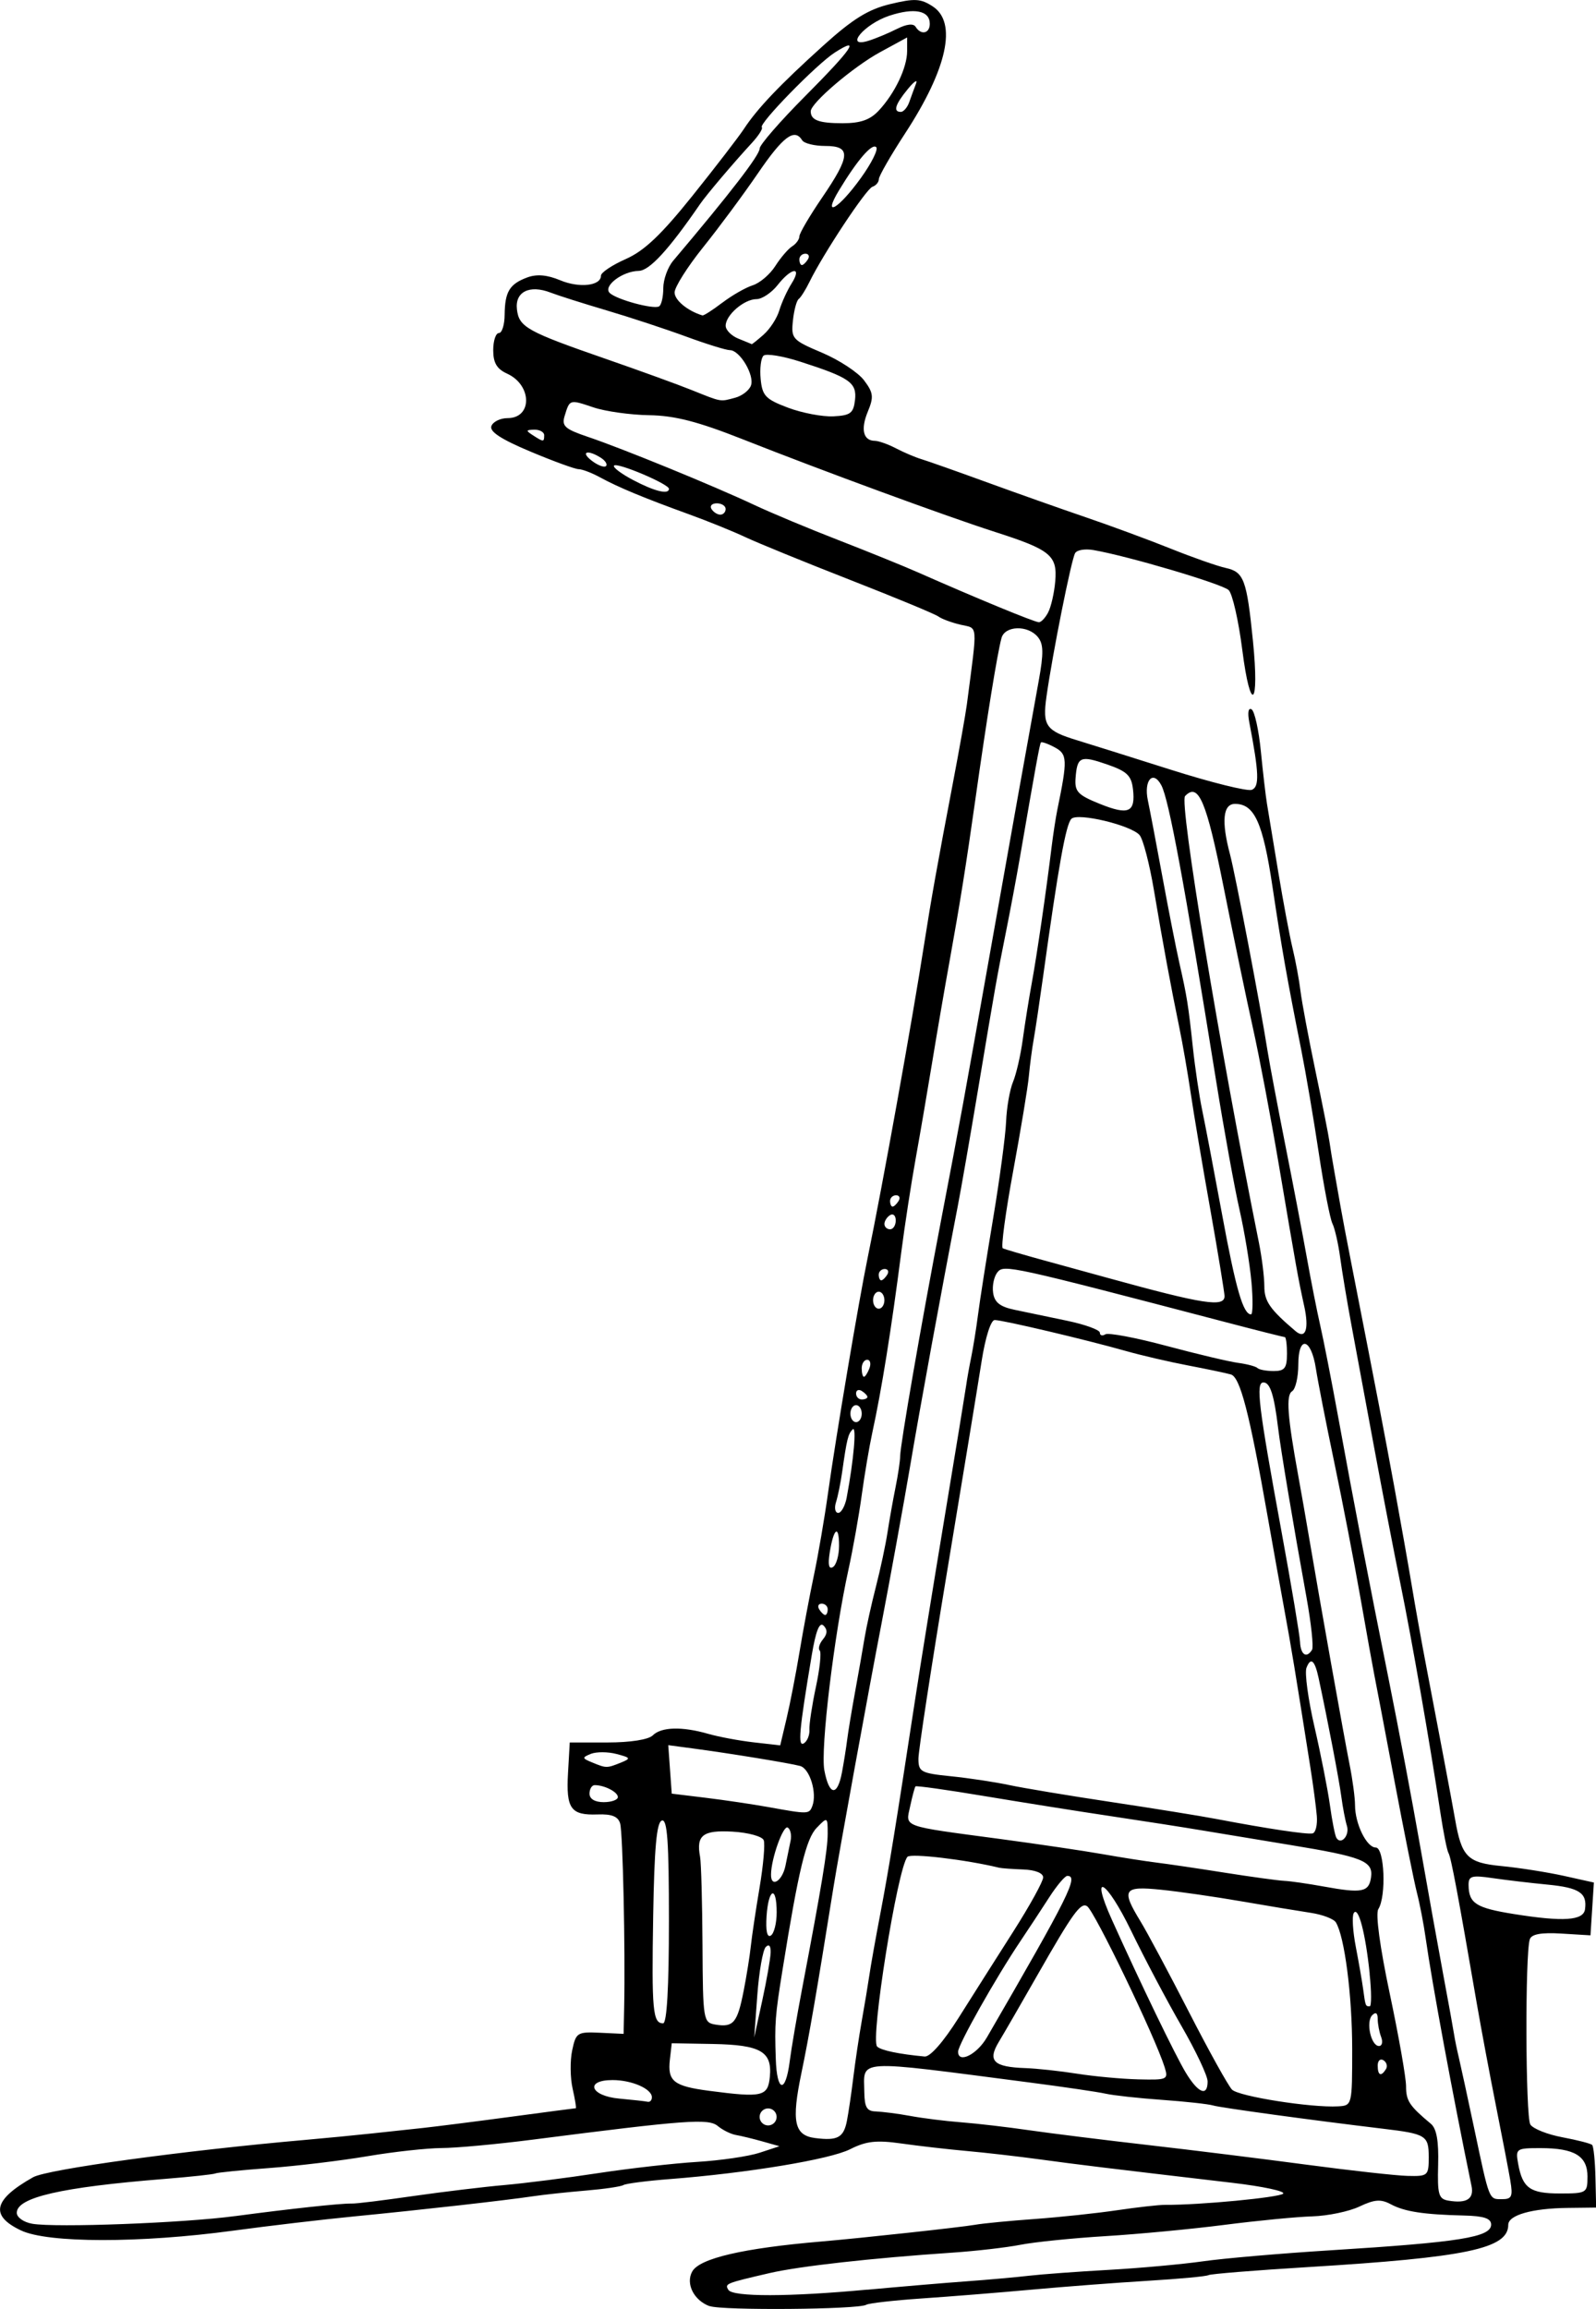 <?xml version="1.0" encoding="UTF-8" standalone="no"?>
<!-- Created with Inkscape (http://www.inkscape.org/) -->

<svg
   xmlns:dc="http://purl.org/dc/elements/1.1/"
   xmlns:cc="http://creativecommons.org/ns#"
   xmlns:rdf="http://www.w3.org/1999/02/22-rdf-syntax-ns#"
   xmlns:svg="http://www.w3.org/2000/svg"
   xmlns="http://www.w3.org/2000/svg"
   xmlns:sodipodi="http://sodipodi.sourceforge.net/DTD/sodipodi-0.dtd"
   xmlns:inkscape="http://www.inkscape.org/namespaces/inkscape"
   width="71.277"
   height="103.093"
   id="svg5865"
   version="1.1"
   inkscape:version="0.48.3.1 r9886"
   sodipodi:docname="Nuovo documento 24">
  <defs
     id="defs5867" />
  <sodipodi:namedview
     id="base"
     pagecolor="#ffffff"
     bordercolor="#666666"
     borderopacity="1.0"
     inkscape:pageopacity="0.0"
     inkscape:pageshadow="2"
     inkscape:zoom="0.90644531"
     inkscape:cx="202.05225"
     inkscape:cy="20.767702"
     inkscape:document-units="pt"
     inkscape:current-layer="layer1"
     showgrid="false"
     units="pt"
     showborder="false"
     inkscape:showpageshadow="false"
     fit-margin-top="0"
     fit-margin-left="0"
     fit-margin-right="0"
     fit-margin-bottom="0"
     inkscape:window-width="1600"
     inkscape:window-height="841"
     inkscape:window-x="0"
     inkscape:window-y="27"
     inkscape:window-maximized="1" />
  <g
     inkscape:label="Layer 1"
     inkscape:groupmode="layer"
     id="layer1"
     transform="translate(-172.948,-450.037)">
    <path
       style="fill:#000000"
       d="m 204.636,553.006 c -0.703,-0.26 -1.076,-1.007 -0.773,-1.548 0.33,-0.59 2.275,-1.041 5.771,-1.34 1.816,-0.155 6.244,-0.637 6.862,-0.746 0.348,-0.062 1.545,-0.178 2.659,-0.258 1.114,-0.081 2.767,-0.256 3.672,-0.39 0.905,-0.134 1.874,-0.243 2.153,-0.242 1.55,0.012 5.095,-0.33 5.272,-0.498 0.114,-0.108 -0.912,-0.327 -2.279,-0.487 -5.681,-0.666 -6.875,-0.811 -8.564,-1.042 -0.975,-0.133 -2.456,-0.304 -3.292,-0.378 -0.836,-0.075 -2.146,-0.225 -2.912,-0.334 -1.117,-0.158 -1.571,-0.108 -2.292,0.256 -0.903,0.456 -4.582,1.064 -8.059,1.333 -1.027,0.079 -1.957,0.2 -2.066,0.267 -0.11,0.068 -0.865,0.178 -1.678,0.246 -0.814,0.068 -1.878,0.182 -2.365,0.255 -1.227,0.183 -4.952,0.603 -7.977,0.898 -1.393,0.136 -3.823,0.422 -5.401,0.636 -4.156,0.563 -8.293,0.561 -9.486,-0.012 -1.394,-0.661 -1.23,-1.374 0.546,-2.373 0.633,-0.356 6.737,-1.192 12.189,-1.67 0.905,-0.08 2.225,-0.207 2.932,-0.284 0.708,-0.077 1.733,-0.188 2.279,-0.245 0.546,-0.059 2.296,-0.28 3.889,-0.494 1.593,-0.214 2.92,-0.388 2.949,-0.388 0.028,0 -0.036,-0.393 -0.144,-0.874 -0.109,-0.48 -0.118,-1.25 -0.02,-1.709 0.168,-0.794 0.228,-0.833 1.237,-0.787 l 1.06,0.05 0.025,-1.188 c 0.054,-2.562 -0.059,-7.795 -0.18,-8.207 -0.091,-0.313 -0.375,-0.426 -1.008,-0.402 -1.197,0.043 -1.411,-0.254 -1.32,-1.849 l 0.078,-1.365 1.693,0 c 1.015,0 1.821,-0.127 2.013,-0.316 0.384,-0.38 1.304,-0.406 2.474,-0.07 0.473,0.136 1.39,0.307 2.039,0.381 l 1.18,0.135 0.285,-1.204 c 0.157,-0.662 0.417,-2.002 0.579,-2.977 0.162,-0.975 0.451,-2.513 0.642,-3.419 0.191,-0.905 0.475,-2.558 0.63,-3.672 0.344,-2.471 1.377,-8.605 1.771,-10.509 0.656,-3.175 1.991,-10.586 2.531,-14.055 0.297,-1.91 0.593,-3.566 1.266,-7.091 0.293,-1.532 0.576,-3.127 0.631,-3.545 0.485,-3.727 0.513,-3.375 -0.29,-3.567 -0.402,-0.095 -0.844,-0.261 -0.983,-0.366 -0.139,-0.105 -1.906,-0.837 -3.925,-1.627 -2.02,-0.789 -4.128,-1.65 -4.685,-1.911 -0.557,-0.262 -1.697,-0.724 -2.532,-1.026 -2.001,-0.725 -3.144,-1.199 -3.964,-1.646 -0.37,-0.202 -0.8,-0.366 -0.956,-0.366 -0.156,0 -1.127,-0.354 -2.158,-0.787 -1.312,-0.551 -1.835,-0.893 -1.74,-1.14 0.074,-0.194 0.4,-0.353 0.724,-0.353 1.113,0 1.096,-1.476 -0.024,-1.986 -0.458,-0.209 -0.619,-0.481 -0.619,-1.047 0,-0.421 0.114,-0.765 0.253,-0.765 0.139,0 0.255,-0.371 0.257,-0.823 0.012,-1.019 0.216,-1.366 1.01,-1.66 0.424,-0.157 0.888,-0.117 1.468,0.125 0.861,0.36 1.824,0.251 1.824,-0.206 0,-0.138 0.498,-0.471 1.107,-0.74 0.826,-0.365 1.582,-1.082 2.976,-2.821 1.028,-1.282 2.059,-2.623 2.293,-2.978 0.608,-0.926 1.611,-1.98 3.561,-3.74 1.31,-1.182 2.003,-1.611 2.98,-1.845 1.096,-0.263 1.362,-0.248 1.903,0.106 1.095,0.718 0.645,2.784 -1.232,5.659 -0.648,0.993 -1.178,1.915 -1.178,2.05 0,0.135 -0.128,0.288 -0.286,0.341 -0.279,0.093 -2.201,2.997 -2.814,4.252 -0.17,0.348 -0.386,0.69 -0.48,0.76 -0.094,0.07 -0.21,0.505 -0.258,0.968 -0.084,0.804 -0.027,0.868 1.305,1.432 0.766,0.325 1.609,0.88 1.873,1.232 0.417,0.555 0.439,0.741 0.165,1.401 -0.327,0.789 -0.202,1.296 0.319,1.299 0.166,0.003 0.59,0.152 0.942,0.336 0.352,0.184 0.865,0.402 1.14,0.484 0.275,0.083 1.582,0.544 2.905,1.026 1.323,0.482 3.318,1.188 4.432,1.568 1.114,0.38 2.824,1.011 3.798,1.402 0.975,0.391 2.078,0.778 2.452,0.86 0.809,0.178 0.936,0.517 1.213,3.251 0.299,2.957 -0.106,3.305 -0.475,0.409 -0.166,-1.305 -0.44,-2.506 -0.607,-2.67 -0.28,-0.274 -4.481,-1.519 -6.036,-1.788 -0.366,-0.064 -0.736,-0.012 -0.822,0.136 -0.167,0.27 -1.012,4.501 -1.28,6.406 -0.184,1.307 -0.029,1.525 1.375,1.952 0.487,0.148 2.361,0.737 4.163,1.308 1.802,0.572 3.436,0.978 3.631,0.903 0.348,-0.134 0.325,-0.747 -0.111,-3.015 -0.084,-0.434 -0.043,-0.667 0.103,-0.578 0.134,0.083 0.32,0.923 0.413,1.868 0.093,0.944 0.216,2.002 0.274,2.351 0.058,0.348 0.284,1.715 0.503,3.039 0.219,1.323 0.507,2.862 0.642,3.419 0.134,0.557 0.293,1.412 0.351,1.899 0.06,0.488 0.358,2.083 0.664,3.545 0.306,1.463 0.589,2.887 0.627,3.165 0.038,0.279 0.142,0.906 0.23,1.393 0.088,0.487 0.208,1.171 0.268,1.519 0.059,0.348 0.287,1.545 0.506,2.659 1.184,6.045 1.43,7.327 1.898,9.876 0.281,1.532 0.634,3.526 0.784,4.432 0.15,0.905 0.426,2.444 0.613,3.419 0.574,2.99 1.198,6.298 1.313,6.964 0.292,1.689 0.551,1.951 2.076,2.098 0.792,0.077 2.043,0.274 2.782,0.437 l 1.342,0.298 -0.076,1.179 -0.076,1.179 -1.296,-0.079 c -0.898,-0.054 -1.333,0.023 -1.413,0.253 -0.216,0.613 -0.194,7.925 0.023,8.272 0.119,0.189 0.763,0.445 1.43,0.57 0.668,0.125 1.267,0.279 1.331,0.343 0.064,0.065 0.13,0.719 0.147,1.456 l 0.031,1.34 -1.266,0.015 c -1.594,0.017 -2.659,0.321 -2.659,0.754 0,1.065 -1.851,1.455 -8.956,1.889 -2.349,0.143 -4.344,0.305 -4.432,0.358 -0.088,0.055 -1.3,0.167 -2.693,0.252 -1.393,0.085 -3.729,0.262 -5.191,0.395 -1.462,0.133 -3.679,0.311 -4.926,0.395 -1.247,0.086 -2.36,0.211 -2.473,0.281 -0.344,0.212 -6.438,0.263 -6.992,0.059 z m 7.048,-0.735 c 1.462,-0.135 3.457,-0.304 4.432,-0.375 0.975,-0.071 2.228,-0.184 2.786,-0.249 0.557,-0.065 2.153,-0.183 3.545,-0.261 1.393,-0.078 3.294,-0.25 4.225,-0.383 0.931,-0.133 3.495,-0.354 5.698,-0.492 5.774,-0.36 7.171,-0.584 7.171,-1.148 0,-0.275 -0.322,-0.383 -1.203,-0.404 -1.818,-0.044 -2.659,-0.173 -3.275,-0.502 -0.447,-0.24 -0.728,-0.219 -1.404,0.101 -0.464,0.22 -1.411,0.417 -2.103,0.438 -0.692,0.02 -2.455,0.191 -3.918,0.379 -1.462,0.188 -3.856,0.415 -5.318,0.504 -1.462,0.089 -3.172,0.263 -3.799,0.386 -0.627,0.123 -1.994,0.28 -3.039,0.351 -3.598,0.243 -6.839,0.605 -8.166,0.913 -1.97,0.457 -2.009,0.473 -1.838,0.75 0.196,0.317 2.719,0.314 6.206,-0.012 z m -28.237,-3.286 c 2.462,-0.328 4.679,-0.568 5.191,-0.561 0.209,0.013 1.462,-0.149 2.786,-0.338 1.323,-0.189 3.146,-0.409 4.052,-0.488 0.905,-0.08 2.786,-0.318 4.178,-0.531 1.393,-0.212 3.387,-0.439 4.432,-0.503 1.045,-0.064 2.298,-0.248 2.786,-0.408 l 0.886,-0.292 -0.76,-0.214 c -0.418,-0.118 -0.948,-0.246 -1.178,-0.286 -0.23,-0.039 -0.597,-0.22 -0.815,-0.401 -0.417,-0.346 -1.395,-0.274 -8.263,0.607 -1.602,0.206 -3.439,0.375 -4.082,0.376 -0.643,0.005 -2.125,0.165 -3.292,0.363 -1.167,0.198 -3.147,0.437 -4.4,0.53 -1.253,0.093 -2.335,0.202 -2.406,0.242 -0.07,0.038 -1.097,0.15 -2.281,0.245 -4.601,0.368 -6.584,0.824 -6.584,1.512 0,0.205 0.31,0.423 0.696,0.489 1.046,0.18 6.749,-0.033 9.053,-0.343 z m 55.217,-1.353 c -0.83,-4.014 -1.763,-9.057 -2.045,-11.053 -0.088,-0.627 -0.264,-1.538 -0.39,-2.026 -0.126,-0.488 -0.584,-2.767 -1.017,-5.065 -0.433,-2.298 -0.834,-4.406 -0.891,-4.685 -0.057,-0.279 -0.334,-1.817 -0.615,-3.419 -0.281,-1.602 -0.81,-4.337 -1.175,-6.078 -0.365,-1.741 -0.731,-3.612 -0.815,-4.158 -0.211,-1.376 -0.786,-1.51 -0.786,-0.183 0,0.561 -0.125,1.096 -0.277,1.191 -0.279,0.172 -0.209,1.123 0.277,3.784 0.127,0.696 0.347,1.95 0.488,2.786 0.468,2.772 1.552,8.845 1.8,10.086 0.135,0.672 0.245,1.493 0.245,1.824 0,0.834 0.519,1.892 0.927,1.892 0.388,0 0.479,2.173 0.114,2.749 -0.132,0.208 0.07,1.694 0.51,3.775 0.4,1.888 0.728,3.748 0.728,4.134 0,0.653 0.146,0.873 1.108,1.677 0.255,0.212 0.354,0.769 0.325,1.827 -0.036,1.341 0.019,1.531 0.466,1.605 0.813,0.134 1.144,-0.079 1.024,-0.662 z m 1.736,-0.227 c -0.077,-0.453 -0.367,-1.963 -0.645,-3.356 -0.277,-1.393 -0.661,-3.444 -0.854,-4.558 -0.84,-4.875 -1.152,-6.535 -1.263,-6.714 -0.065,-0.106 -0.228,-0.917 -0.362,-1.804 -0.473,-3.128 -1.274,-7.72 -1.785,-10.222 -0.284,-1.393 -0.812,-4.128 -1.173,-6.078 -0.361,-1.95 -0.815,-4.4 -1.01,-5.445 -0.195,-1.044 -0.423,-2.412 -0.508,-3.039 -0.085,-0.627 -0.241,-1.311 -0.346,-1.52 -0.106,-0.209 -0.381,-1.634 -0.612,-3.165 -0.231,-1.532 -0.58,-3.584 -0.774,-4.558 -0.648,-3.252 -0.875,-4.538 -1.295,-7.344 -0.426,-2.84 -0.804,-3.672 -1.67,-3.672 -0.538,0 -0.615,0.777 -0.224,2.25 0.239,0.899 1.361,6.773 1.675,8.766 0.088,0.557 0.443,2.437 0.788,4.178 0.346,1.741 0.782,4.02 0.969,5.065 0.187,1.044 0.457,2.412 0.601,3.039 0.144,0.627 0.501,2.45 0.794,4.052 0.724,3.962 1.36,7.267 2.268,11.776 0.421,2.089 1.044,5.394 1.386,7.344 0.342,1.95 0.813,4.571 1.047,5.825 0.234,1.253 0.451,2.45 0.482,2.659 0.031,0.209 0.125,0.665 0.208,1.013 0.083,0.348 0.392,1.773 0.687,3.166 0.689,3.259 0.652,3.166 1.247,3.166 0.433,0 0.487,-0.121 0.368,-0.823 z m 3.445,-0.181 c 0,-0.925 -0.577,-1.275 -2.101,-1.275 -1.085,0 -1.117,0.023 -0.996,0.696 0.196,1.09 0.531,1.329 1.861,1.329 1.2,0 1.235,-0.023 1.235,-0.751 z m -7.091,-0.891 c 0,-0.944 -0.125,-1.021 -2.026,-1.248 -3.165,-0.379 -7.277,-0.941 -7.597,-1.039 -0.209,-0.064 -1.235,-0.176 -2.279,-0.251 -1.045,-0.074 -2.183,-0.199 -2.529,-0.277 -0.346,-0.078 -1.885,-0.304 -3.419,-0.503 -7.895,-1.024 -7.371,-1.056 -7.356,0.454 0.013,0.659 0.115,0.835 0.515,0.842 0.278,0.013 0.962,0.094 1.52,0.198 0.557,0.104 1.583,0.233 2.279,0.286 0.696,0.054 2.064,0.212 3.039,0.354 0.975,0.141 3.368,0.439 5.318,0.662 1.95,0.223 5.141,0.619 7.091,0.879 1.95,0.26 3.973,0.485 4.495,0.499 0.92,0.023 0.95,-0.006 0.95,-0.856 z M 210.772,544.725 c 0.073,-0.371 0.201,-1.245 0.286,-1.941 0.085,-0.696 0.255,-1.836 0.379,-2.532 0.124,-0.696 0.276,-1.608 0.337,-2.026 0.06,-0.418 0.284,-1.672 0.497,-2.786 0.367,-1.926 0.685,-3.882 1.562,-9.623 0.213,-1.393 0.794,-4.983 1.291,-7.977 0.497,-2.995 0.935,-5.673 0.974,-5.951 0.038,-0.279 0.14,-0.848 0.226,-1.266 0.086,-0.418 0.223,-1.272 0.304,-1.899 0.08,-0.627 0.385,-2.564 0.676,-4.305 0.291,-1.741 0.55,-3.678 0.576,-4.305 0.025,-0.627 0.165,-1.425 0.31,-1.773 0.145,-0.348 0.341,-1.203 0.435,-1.899 0.095,-0.696 0.277,-1.836 0.405,-2.532 0.227,-1.237 0.637,-4.049 0.885,-6.078 0.069,-0.557 0.183,-1.298 0.254,-1.646 0.461,-2.238 0.451,-2.476 -0.121,-2.782 -0.306,-0.164 -0.583,-0.26 -0.615,-0.214 -0.055,0.077 -0.232,1.051 -0.939,5.149 -0.144,0.836 -0.422,2.317 -0.617,3.292 -0.427,2.134 -0.454,2.288 -1.256,7.091 -0.349,2.089 -0.755,4.425 -0.904,5.191 -0.733,3.786 -1.679,8.948 -2.134,11.649 -0.245,1.453 -0.948,5.315 -1.267,6.964 -0.558,2.881 -1.905,10.271 -2.146,11.776 -0.759,4.741 -1.091,6.663 -1.431,8.293 -0.453,2.172 -0.323,2.786 0.614,2.905 1.002,0.127 1.271,-0.018 1.419,-0.773 z m -3.14,-0.169 c 0,-0.209 -0.171,-0.38 -0.38,-0.38 -0.209,0 -0.38,0.171 -0.38,0.38 0,0.209 0.171,0.38 0.38,0.38 0.209,0 0.38,-0.171 0.38,-0.38 z m 25.704,-3.039 c 0,-2.389 -0.339,-5.018 -0.729,-5.648 -0.096,-0.156 -0.599,-0.347 -1.116,-0.425 -0.517,-0.078 -1.909,-0.308 -3.093,-0.513 -1.184,-0.205 -2.808,-0.439 -3.609,-0.52 -1.67,-0.17 -1.777,-0.012 -0.911,1.407 0.299,0.487 1.274,2.311 2.167,4.052 0.893,1.741 1.759,3.302 1.925,3.468 0.302,0.303 3.542,0.814 4.733,0.746 0.631,-0.035 0.633,-0.044 0.633,-2.568 z m -31.275,2.162 c 0,-0.377 -0.895,-0.769 -1.756,-0.769 -1.255,0 -0.997,0.711 0.3,0.828 0.592,0.054 1.162,0.117 1.266,0.141 0.104,0.023 0.19,-0.065 0.19,-0.2 z m 5.268,-0.917 c 0.11,-1.124 -0.41,-1.423 -2.542,-1.463 l -1.839,-0.033 -0.083,0.727 c -0.111,0.971 0.163,1.189 1.766,1.399 2.367,0.31 2.612,0.253 2.698,-0.628 z m 19.55,0.205 c 0,-0.247 -0.525,-1.358 -1.166,-2.469 -0.642,-1.111 -1.655,-3.026 -2.251,-4.256 -1.105,-2.278 -1.859,-2.714 -0.861,-0.498 1.298,2.882 2.848,6.088 3.312,6.85 0.553,0.908 0.967,1.068 0.967,0.374 z m -18.665,-0.88 c 0.077,-0.592 0.325,-2.045 0.551,-3.229 0.885,-4.649 1.147,-6.234 1.147,-6.957 3.4e-4,-0.747 -0.013,-0.749 -0.49,-0.253 -0.473,0.481 -0.812,1.888 -1.524,6.324 -0.334,2.078 -0.358,2.393 -0.304,3.989 0.049,1.494 0.432,1.572 0.621,0.127 z m 16.748,0.253 c -0.425,-1.358 -3.141,-6.993 -3.467,-7.195 -0.287,-0.177 -0.642,0.317 -2.217,3.08 -0.714,1.253 -1.49,2.595 -1.724,2.982 -0.512,0.848 -0.235,1.121 1.189,1.169 0.505,0.017 1.546,0.13 2.312,0.251 0.766,0.121 1.999,0.234 2.739,0.252 1.286,0.029 1.339,0.012 1.168,-0.538 z m 9.883,0.081 c 0.081,-0.13 0.029,-0.307 -0.112,-0.395 -0.142,-0.088 -0.257,0.017 -0.257,0.236 0,0.445 0.152,0.51 0.369,0.159 z m -19.084,-2.294 c 0.613,-0.973 1.713,-2.708 2.445,-3.856 0.731,-1.148 1.329,-2.232 1.329,-2.409 0,-0.193 -0.355,-0.335 -0.886,-0.354 -0.487,-0.018 -0.972,-0.053 -1.076,-0.078 -1.475,-0.36 -3.953,-0.654 -4.099,-0.487 -0.446,0.51 -1.668,8.167 -1.353,8.472 0.176,0.17 0.969,0.336 2.12,0.444 0.246,0.023 0.84,-0.654 1.52,-1.732 z m 1.259,0.883 c 3.681,-6.352 4.114,-7.221 3.591,-7.216 -0.104,0.004 -0.464,0.428 -0.8,0.95 -0.335,0.521 -0.916,1.404 -1.29,1.961 -1.106,1.646 -2.785,4.624 -2.785,4.938 0,0.545 0.841,0.13 1.283,-0.633 z m 17.61,-0.021 c -0.085,-0.22 -0.154,-0.585 -0.154,-0.81 0,-0.264 -0.087,-0.323 -0.245,-0.165 -0.293,0.293 -0.055,1.376 0.302,1.376 0.138,0 0.182,-0.18 0.097,-0.401 z m -27.266,-3.765 c 0.012,-0.307 -0.073,-0.403 -0.219,-0.253 -0.129,0.132 -0.298,1.095 -0.375,2.14 l -0.14,1.899 0.359,-1.646 c 0.197,-0.905 0.366,-1.868 0.375,-2.14 z m -1.207,1.719 c 0.132,-0.674 0.277,-1.582 0.323,-2.017 0.046,-0.436 0.221,-1.607 0.389,-2.604 0.168,-0.996 0.252,-1.95 0.187,-2.12 -0.065,-0.171 -0.685,-0.342 -1.386,-0.383 -1.331,-0.078 -1.639,0.16 -1.457,1.123 0.049,0.259 0.098,2.029 0.108,3.935 0.019,3.389 0.033,3.466 0.589,3.558 0.791,0.13 0.971,-0.086 1.246,-1.493 z m -3.335,-3.145 c 0,-3.551 -0.071,-4.556 -0.317,-4.474 -0.232,0.077 -0.335,1.211 -0.386,4.253 -0.071,4.229 -0.018,4.8 0.442,4.8 0.17,0 0.261,-1.602 0.261,-4.58 z m 31.296,2.364 c -0.186,-1.805 -0.508,-3.036 -0.711,-2.708 -0.085,0.136 -0.043,0.815 0.091,1.509 0.134,0.694 0.282,1.547 0.329,1.895 0.102,0.756 0.104,0.76 0.292,0.76 0.081,0 0.081,-0.655 -0.005,-1.456 z m -26.484,-2.737 c 0,-1.221 -0.365,-1.09 -0.451,0.162 -0.043,0.659 0.023,0.974 0.19,0.871 0.143,-0.089 0.261,-0.554 0.261,-1.033 z m 36.1,-0.141 c 0.104,-0.726 -0.257,-0.964 -1.669,-1.1 -0.761,-0.074 -1.868,-0.204 -2.459,-0.291 -0.938,-0.137 -1.076,-0.097 -1.072,0.315 0.012,0.813 0.328,1.018 2.022,1.289 2.214,0.354 3.106,0.294 3.179,-0.213 z m -9.556,-1.427 c 0.103,-0.723 -0.376,-0.914 -3.626,-1.446 -1.393,-0.228 -3.159,-0.52 -3.925,-0.649 -0.766,-0.129 -2.589,-0.414 -4.052,-0.632 -1.462,-0.218 -4.013,-0.624 -5.669,-0.9 -1.656,-0.277 -3.038,-0.471 -3.073,-0.432 -0.034,0.038 -0.141,0.437 -0.237,0.885 -0.204,0.954 -0.452,0.865 4.04,1.466 1.671,0.224 3.723,0.527 4.559,0.675 0.836,0.148 1.918,0.317 2.406,0.377 0.487,0.059 1.855,0.261 3.039,0.449 1.184,0.187 2.38,0.351 2.659,0.365 0.279,0.012 1.076,0.129 1.773,0.255 1.706,0.311 2.012,0.251 2.106,-0.412 z m -26.154,-0.506 c 0.08,-0.383 0.186,-0.896 0.234,-1.139 0.049,-0.244 -0.012,-0.503 -0.128,-0.576 -0.202,-0.125 -0.745,1.396 -0.748,2.095 -0.012,0.607 0.496,0.311 0.642,-0.38 z m 25.076,-1.794 c -0.073,-0.232 -0.185,-0.821 -0.25,-1.308 -0.102,-0.767 -0.596,-3.346 -1.013,-5.289 -0.172,-0.8 -0.352,-0.951 -0.543,-0.455 -0.085,0.224 0.075,1.408 0.358,2.632 0.282,1.224 0.592,2.795 0.689,3.492 0.096,0.696 0.226,1.354 0.287,1.46 0.203,0.353 0.607,-0.102 0.472,-0.532 z m -1.344,-0.446 c -0.034,-0.404 -0.161,-1.362 -0.282,-2.128 -0.697,-4.419 -0.853,-5.366 -1.17,-7.091 -0.192,-1.045 -0.529,-2.925 -0.75,-4.179 -0.81,-4.604 -1.222,-6.192 -1.638,-6.309 -0.221,-0.062 -1.086,-0.243 -1.922,-0.403 -0.836,-0.159 -2.089,-0.451 -2.786,-0.649 -1.764,-0.5 -5.48,-1.377 -5.837,-1.377 -0.172,0 -0.416,0.769 -0.584,1.836 -0.158,1.01 -0.858,5.273 -1.555,9.473 -0.697,4.201 -1.267,7.925 -1.267,8.276 0,0.59 0.108,0.649 1.456,0.786 0.801,0.081 1.969,0.258 2.596,0.392 0.627,0.134 2.678,0.475 4.558,0.758 1.88,0.282 3.989,0.622 4.685,0.755 2.299,0.437 4.048,0.7 4.305,0.646 0.139,-0.029 0.225,-0.383 0.191,-0.788 z m -22.53,-0.435 c 0.221,-0.577 -0.112,-1.672 -0.545,-1.79 -0.466,-0.126 -3.138,-0.562 -4.798,-0.783 l -1.091,-0.145 0.078,1.082 0.078,1.082 1.519,0.185 c 0.836,0.102 2.089,0.288 2.786,0.413 1.798,0.325 1.831,0.324 1.973,-0.044 z m -8.684,-0.4 c 0,-0.226 -0.595,-0.534 -1.034,-0.534 -0.128,0 -0.233,0.171 -0.233,0.38 0,0.236 0.239,0.38 0.633,0.38 0.348,0 0.633,-0.102 0.633,-0.226 z m 10.008,-1.104 c 0.085,-0.453 0.189,-1.108 0.232,-1.456 0.043,-0.348 0.204,-1.317 0.356,-2.153 0.153,-0.836 0.344,-1.918 0.424,-2.406 0.08,-0.488 0.309,-1.517 0.507,-2.287 0.198,-0.77 0.429,-1.853 0.514,-2.406 0.085,-0.553 0.246,-1.461 0.359,-2.018 0.113,-0.557 0.206,-1.184 0.207,-1.393 0.006,-0.508 0.92,-5.796 1.847,-10.636 0.87,-4.543 0.924,-4.839 2.269,-12.409 0.962,-5.417 1.431,-8.037 2.072,-11.571 0.225,-1.242 0.216,-1.65 -0.043,-1.962 -0.446,-0.537 -1.467,-0.506 -1.619,0.049 -0.187,0.682 -0.659,3.597 -1.178,7.281 -0.394,2.796 -0.688,4.636 -1.132,7.091 -0.227,1.254 -0.579,3.305 -0.784,4.558 -0.205,1.253 -0.537,3.191 -0.738,4.305 -0.201,1.114 -0.49,2.995 -0.643,4.179 -0.448,3.472 -0.88,6.165 -1.295,8.067 -0.132,0.606 -0.345,1.86 -0.472,2.786 -0.127,0.926 -0.394,2.424 -0.593,3.329 -0.644,2.931 -1.255,8.01 -1.077,8.958 0.214,1.14 0.583,1.185 0.787,0.095 z m -9.881,-0.432 c 0.466,-0.19 0.451,-0.221 -0.189,-0.389 -0.383,-0.101 -0.896,-0.102 -1.14,-0.007 -0.408,0.166 -0.403,0.198 0.063,0.389 0.623,0.256 0.642,0.256 1.266,0.007 z m 8.427,-1.472 c -0.014,-0.241 0.118,-1.103 0.291,-1.914 0.174,-0.812 0.25,-1.542 0.169,-1.623 -0.08,-0.081 -0.016,-0.304 0.144,-0.497 0.202,-0.243 0.21,-0.431 0.029,-0.614 -0.182,-0.182 -0.346,0.229 -0.532,1.34 -0.562,3.36 -0.627,4.087 -0.347,3.914 0.149,-0.092 0.26,-0.365 0.247,-0.606 z m 22.448,-3.57 c 0.074,-0.121 -0.038,-1.175 -0.249,-2.342 -0.601,-3.312 -1.151,-6.596 -1.268,-7.568 -0.178,-1.473 -0.356,-2.026 -0.654,-2.026 -0.353,0 -0.228,1.027 0.816,6.711 0.435,2.368 0.803,4.562 0.818,4.875 0.028,0.578 0.291,0.75 0.538,0.35 z m -21.631,-1.806 c 0,-0.139 -0.121,-0.253 -0.268,-0.253 -0.147,0 -0.198,0.114 -0.112,0.253 0.085,0.139 0.207,0.253 0.268,0.253 0.061,0 0.112,-0.114 0.112,-0.253 z m 0.507,-2.843 c 0,-0.968 -0.245,-0.784 -0.418,0.314 -0.085,0.541 -0.038,0.754 0.145,0.642 0.15,-0.093 0.273,-0.523 0.273,-0.955 z m 0.343,-2.159 c 0.314,-1.676 0.448,-3.213 0.264,-3.032 -0.204,0.202 -0.26,0.43 -0.471,1.921 -0.066,0.469 -0.189,1.067 -0.272,1.329 -0.084,0.263 -0.038,0.478 0.099,0.478 0.138,0 0.309,-0.313 0.381,-0.696 z m 0.67,-3.735 c 0,-0.209 -0.114,-0.38 -0.253,-0.38 -0.139,0 -0.253,0.171 -0.253,0.38 0,0.209 0.114,0.38 0.253,0.38 0.139,0 0.253,-0.171 0.253,-0.38 z m 0.253,-0.745 c 0,-0.061 -0.114,-0.182 -0.253,-0.268 -0.139,-0.085 -0.253,-0.035 -0.253,0.112 0,0.148 0.114,0.268 0.253,0.268 0.139,0 0.253,-0.049 0.253,-0.112 z m 0.091,-1.281 c 0.079,-0.209 0.034,-0.38 -0.1,-0.38 -0.135,0 -0.245,0.171 -0.245,0.38 0,0.209 0.043,0.38 0.1,0.38 0.054,0 0.165,-0.171 0.245,-0.38 z m 18.648,-0.633 c 0,-0.418 -0.044,-0.76 -0.099,-0.76 -0.054,0 -1.223,-0.294 -2.596,-0.654 -9.682,-2.534 -9.944,-2.592 -10.232,-2.245 -0.155,0.186 -0.244,0.6 -0.198,0.919 0.062,0.434 0.307,0.627 0.969,0.764 0.487,0.101 1.542,0.321 2.342,0.489 0.801,0.168 1.456,0.407 1.456,0.531 0,0.124 0.11,0.158 0.244,0.074 0.134,-0.083 1.359,0.148 2.722,0.513 1.363,0.365 2.807,0.708 3.209,0.761 0.402,0.054 0.791,0.158 0.865,0.231 0.075,0.074 0.4,0.134 0.725,0.134 0.488,0 0.591,-0.133 0.591,-0.76 z m 0.766,-2.153 c -0.27,-1.237 -0.329,-1.562 -1.136,-6.331 -0.354,-2.089 -0.872,-4.824 -1.152,-6.078 -0.28,-1.253 -0.869,-4.085 -1.309,-6.292 -0.767,-3.846 -1.124,-4.687 -1.721,-4.061 -0.268,0.281 1.533,11.171 3.295,19.926 0.135,0.668 0.245,1.552 0.245,1.962 0,0.671 0.248,1.028 1.393,2.001 0.451,0.383 0.613,-0.09 0.386,-1.127 z m -2.355,-1.076 c -0.072,-0.801 -0.312,-2.254 -0.534,-3.229 -0.222,-0.975 -0.688,-3.539 -1.035,-5.698 -1.441,-8.956 -2.117,-12.605 -2.453,-13.239 -0.37,-0.7 -0.793,-0.229 -0.603,0.671 0.092,0.436 0.388,1.989 0.657,3.451 0.269,1.463 0.606,3.172 0.748,3.799 0.343,1.514 0.399,1.866 0.607,3.798 0.097,0.905 0.284,2.159 0.415,2.786 0.131,0.627 0.532,2.729 0.891,4.671 0.612,3.316 0.94,4.446 1.29,4.446 0.081,0 0.09,-0.655 0.018,-1.456 z m -16.391,0.823 c 0,-0.209 -0.114,-0.38 -0.253,-0.38 -0.139,0 -0.253,0.171 -0.253,0.38 0,0.209 0.114,0.38 0.253,0.38 0.139,0 0.253,-0.171 0.253,-0.38 z m 15.191,-0.19 c -0.009,-0.174 -0.289,-1.912 -0.636,-3.862 -0.348,-1.95 -0.742,-4.286 -0.875,-5.192 -0.134,-0.905 -0.361,-2.216 -0.505,-2.912 -0.383,-1.851 -0.738,-3.776 -1.139,-6.159 -0.195,-1.159 -0.481,-2.26 -0.636,-2.447 -0.368,-0.444 -2.764,-1.018 -3.049,-0.731 -0.246,0.248 -0.574,2.076 -1.266,7.058 -0.155,1.114 -0.342,2.368 -0.417,2.786 -0.075,0.418 -0.172,1.159 -0.217,1.646 -0.043,0.487 -0.361,2.398 -0.702,4.247 -0.341,1.848 -0.549,3.395 -0.462,3.438 0.087,0.043 0.899,0.281 1.804,0.53 0.905,0.248 2.216,0.608 2.912,0.8 4.265,1.175 5.194,1.318 5.188,0.798 z m -15.064,-0.95 c 0.085,-0.139 0.036,-0.253 -0.112,-0.253 -0.147,0 -0.268,0.114 -0.268,0.253 0,0.139 0.049,0.253 0.112,0.253 0.061,0 0.182,-0.114 0.268,-0.253 z m 0.38,-2.421 c 0,-0.217 -0.114,-0.324 -0.253,-0.238 -0.139,0.086 -0.253,0.264 -0.253,0.395 0,0.131 0.114,0.238 0.253,0.238 0.139,0 0.253,-0.177 0.253,-0.395 z m 0.127,-0.871 c 0.086,-0.139 0.035,-0.253 -0.112,-0.253 -0.148,0 -0.268,0.114 -0.268,0.253 0,0.139 0.048,0.253 0.112,0.253 0.061,0 0.182,-0.114 0.268,-0.253 z m 10.466,-18.392 c -0.069,-0.6 -0.27,-0.792 -1.149,-1.096 -1.202,-0.416 -1.341,-0.355 -1.414,0.615 -0.043,0.596 0.1,0.749 1.088,1.146 1.288,0.518 1.595,0.38 1.476,-0.666 z m -3.789,-7.882 c 0.131,-0.244 0.274,-0.87 0.319,-1.392 0.1,-1.156 -0.209,-1.408 -2.691,-2.205 -2.162,-0.693 -7.669,-2.715 -11.269,-4.138 -2.006,-0.792 -3.032,-1.056 -4.179,-1.074 -0.836,-0.013 -1.954,-0.17 -2.486,-0.349 -1.07,-0.36 -1.057,-0.364 -1.285,0.382 -0.14,0.455 0.012,0.587 1.045,0.937 1.532,0.516 5.595,2.178 7.412,3.032 0.766,0.36 2.466,1.07 3.779,1.579 1.312,0.509 2.907,1.156 3.545,1.438 2.592,1.146 5.177,2.212 5.393,2.224 0.1,0.012 0.288,-0.189 0.418,-0.433 z m -14.401,-4.621 c 0,-0.139 -0.178,-0.253 -0.395,-0.253 -0.217,0 -0.324,0.114 -0.238,0.253 0.086,0.139 0.264,0.253 0.395,0.253 0.131,0 0.238,-0.114 0.238,-0.253 z m -2.532,-0.901 c 0,-0.212 -2.302,-1.188 -2.451,-1.038 -0.071,0.071 0.309,0.36 0.844,0.643 0.965,0.509 1.607,0.667 1.607,0.395 z m -3.046,-1.389 c -0.601,-0.38 -0.925,-0.262 -0.391,0.142 0.268,0.203 0.55,0.307 0.626,0.231 0.074,-0.075 -0.029,-0.244 -0.235,-0.373 z m -2.525,-1.003 c 0,-0.139 -0.199,-0.252 -0.443,-0.249 -0.379,0.012 -0.388,0.038 -0.064,0.249 0.478,0.309 0.506,0.309 0.506,0 z m 13.88,-1.566 c 0.091,-0.781 -0.23,-1.007 -2.435,-1.716 -0.793,-0.256 -1.536,-0.377 -1.651,-0.27 -0.115,0.107 -0.172,0.577 -0.127,1.044 0.072,0.747 0.218,0.9 1.221,1.278 0.627,0.236 1.539,0.41 2.026,0.386 0.76,-0.038 0.898,-0.14 0.965,-0.723 z m -5.351,-0.109 c 0.304,-0.081 0.62,-0.324 0.702,-0.539 0.175,-0.456 -0.493,-1.585 -0.938,-1.585 -0.168,0 -1.049,-0.273 -1.957,-0.607 -0.908,-0.334 -2.506,-0.86 -3.551,-1.169 -1.045,-0.309 -2.169,-0.666 -2.498,-0.793 -0.94,-0.364 -1.597,-0.039 -1.505,0.747 0.093,0.795 0.447,0.991 4.003,2.224 1.462,0.507 3.172,1.127 3.799,1.379 1.36,0.546 1.257,0.527 1.945,0.343 z m 1.272,-2.821 c 0.28,-0.244 0.594,-0.728 0.698,-1.076 0.104,-0.348 0.351,-0.89 0.549,-1.203 0.488,-0.774 -2.2e-4,-0.725 -0.62,0.065 -0.274,0.348 -0.701,0.633 -0.948,0.633 -0.551,0 -1.376,0.712 -1.376,1.187 0,0.192 0.256,0.452 0.57,0.578 0.313,0.126 0.581,0.236 0.594,0.245 0.013,0.012 0.254,-0.183 0.534,-0.427 z m -1.848,-1.42 c 0.431,-0.328 1.043,-0.679 1.36,-0.779 0.317,-0.1 0.77,-0.487 1.007,-0.859 0.237,-0.373 0.576,-0.768 0.753,-0.88 0.177,-0.111 0.323,-0.312 0.323,-0.446 0,-0.134 0.456,-0.911 1.013,-1.727 1.275,-1.868 1.302,-2.309 0.141,-2.309 -0.479,0 -0.942,-0.114 -1.028,-0.253 -0.342,-0.554 -0.849,-0.178 -1.972,1.466 -0.646,0.946 -1.749,2.435 -2.451,3.309 -0.702,0.874 -1.276,1.783 -1.276,2.019 0,0.345 0.582,0.825 1.242,1.025 0.057,0.018 0.455,-0.238 0.886,-0.566 z m -2.635,-0.646 c 0,-0.389 0.199,-0.942 0.443,-1.23 2.559,-3.026 3.862,-4.716 3.862,-5.013 0,-0.161 0.912,-1.21 2.026,-2.33 2.112,-2.123 2.511,-2.709 1.33,-1.953 -0.808,0.517 -3.413,3.185 -3.26,3.338 0.057,0.057 -0.141,0.369 -0.439,0.693 -0.829,0.899 -2.033,2.319 -2.316,2.731 -1.403,2.044 -2.264,2.981 -2.746,2.988 -0.725,0.012 -1.605,0.682 -1.292,0.986 0.301,0.292 1.947,0.74 2.202,0.6 0.104,-0.058 0.19,-0.422 0.19,-0.81 z m 6.458,-1.29 c 0.086,-0.139 0.036,-0.253 -0.112,-0.253 -0.147,0 -0.268,0.114 -0.268,0.253 0,0.139 0.049,0.253 0.112,0.253 0.061,0 0.182,-0.114 0.268,-0.253 z m 2.371,-3.64 c 0.472,-0.656 0.778,-1.272 0.682,-1.369 -0.188,-0.189 -0.843,0.57 -1.665,1.929 -0.763,1.262 -0.023,0.84 0.983,-0.56 z m 0.796,-3.005 c 0.718,-0.771 1.265,-1.917 1.265,-2.654 l 0,-0.61 -1.203,0.655 c -1.201,0.654 -3.102,2.273 -3.102,2.643 0,0.396 0.364,0.532 1.425,0.532 0.8,0 1.227,-0.15 1.615,-0.566 z m 1.362,-0.383 c 0.086,-0.244 0.222,-0.614 0.302,-0.823 0.08,-0.209 -0.089,-0.095 -0.374,0.253 -0.561,0.684 -0.661,1.013 -0.307,1.013 0.123,0 0.294,-0.199 0.38,-0.443 z m -0.555,-3.26 c 0.435,-0.221 0.739,-0.255 0.838,-0.095 0.238,0.385 0.632,0.301 0.632,-0.136 0,-0.592 -0.689,-0.729 -1.807,-0.36 -1.121,0.37 -2.031,1.458 -0.937,1.12 0.325,-0.1 0.898,-0.339 1.273,-0.53 z"
       id="path5884"
       inkscape:connector-curvature="0" />
  </g>
</svg>
